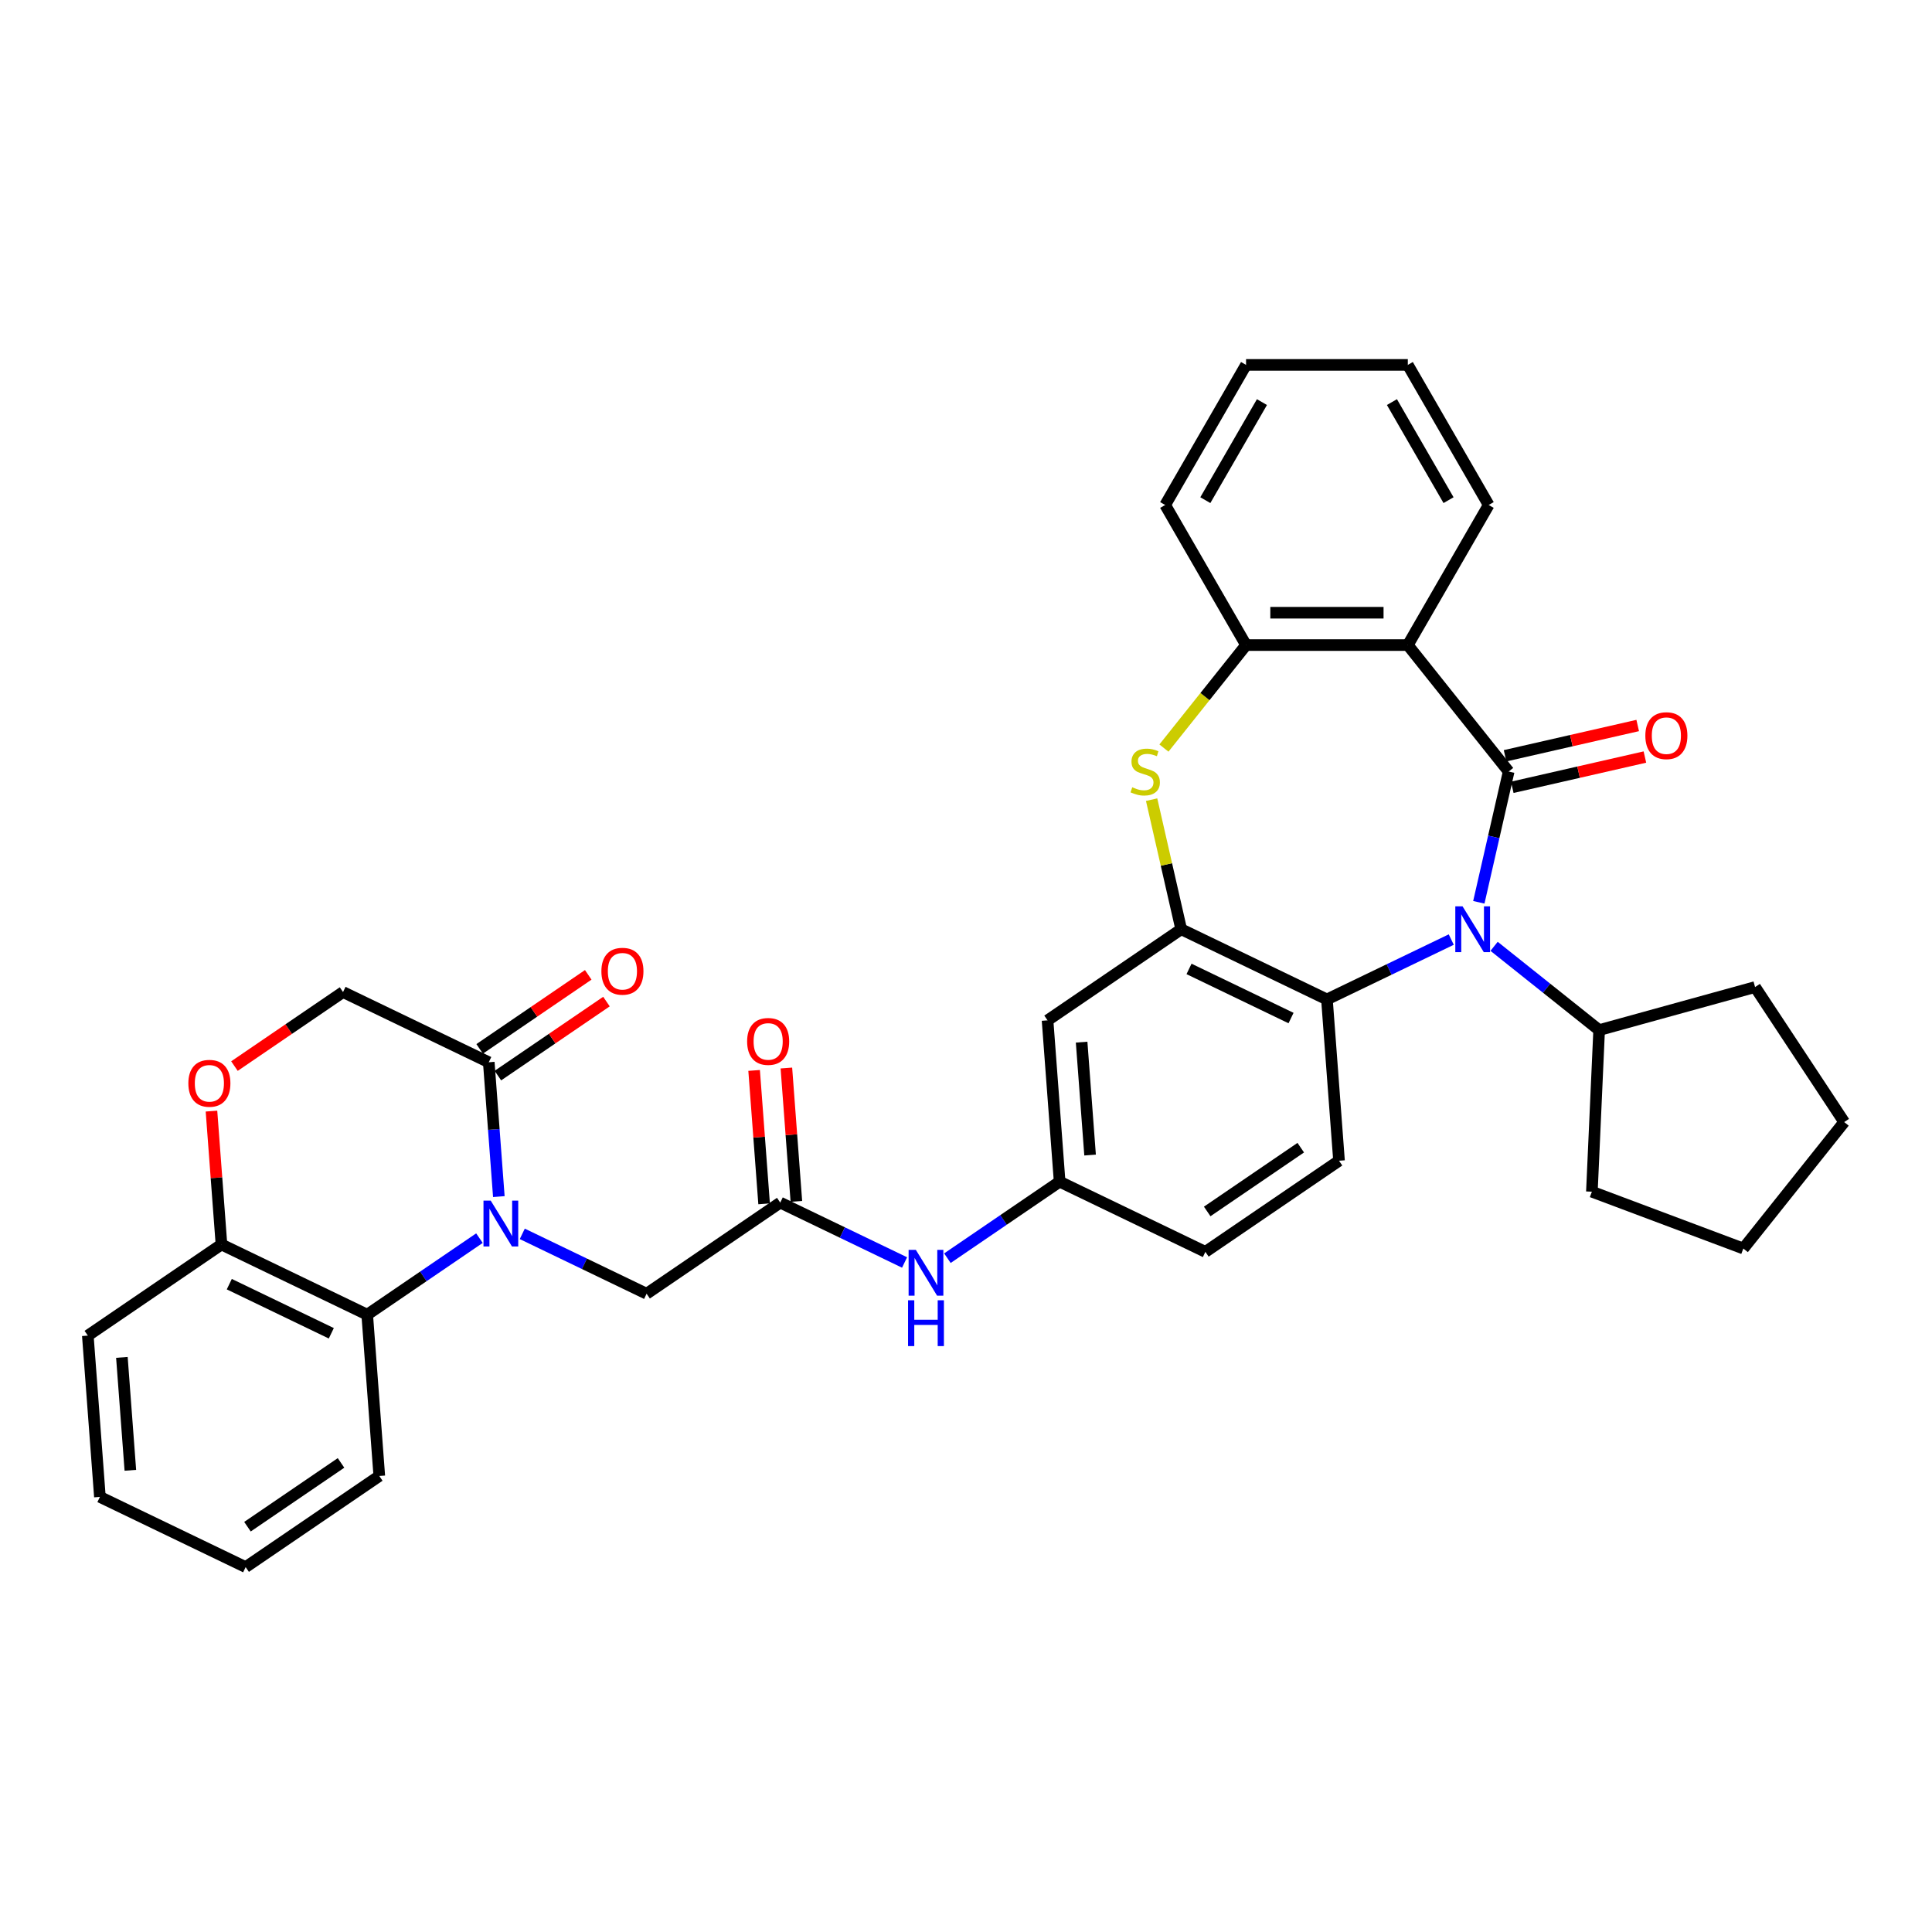 <?xml version='1.0' encoding='iso-8859-1'?>
<svg version='1.1' baseProfile='full'
              xmlns='http://www.w3.org/2000/svg'
                      xmlns:rdkit='http://www.rdkit.org/xml'
                      xmlns:xlink='http://www.w3.org/1999/xlink'
                  xml:space='preserve'
width='1000px' height='1000px' viewBox='0 0 1000 1000'>
<!-- END OF HEADER -->
<rect style='opacity:1.0;fill:#FFFFFF;stroke:none' width='1000' height='1000' x='0' y='0'> </rect>
<path class='bond-0' d='M 780.885,399.35 L 773.161,433.189' style='fill:none;fill-rule:evenodd;stroke:#000000;stroke-width:6px;stroke-linecap:butt;stroke-linejoin:miter;stroke-opacity:1' />
<path class='bond-0' d='M 773.161,433.189 L 765.438,467.028' style='fill:none;fill-rule:evenodd;stroke:#0000FF;stroke-width:6px;stroke-linecap:butt;stroke-linejoin:miter;stroke-opacity:1' />
<path class='bond-2' d='M 780.885,399.35 L 728.683,333.891' style='fill:none;fill-rule:evenodd;stroke:#000000;stroke-width:6px;stroke-linecap:butt;stroke-linejoin:miter;stroke-opacity:1' />
<path class='bond-13' d='M 782.748,407.513 L 817.072,399.678' style='fill:none;fill-rule:evenodd;stroke:#000000;stroke-width:6px;stroke-linecap:butt;stroke-linejoin:miter;stroke-opacity:1' />
<path class='bond-13' d='M 817.072,399.678 L 851.397,391.844' style='fill:none;fill-rule:evenodd;stroke:#FF0000;stroke-width:6px;stroke-linecap:butt;stroke-linejoin:miter;stroke-opacity:1' />
<path class='bond-13' d='M 779.022,391.187 L 813.346,383.353' style='fill:none;fill-rule:evenodd;stroke:#000000;stroke-width:6px;stroke-linecap:butt;stroke-linejoin:miter;stroke-opacity:1' />
<path class='bond-13' d='M 813.346,383.353 L 847.67,375.519' style='fill:none;fill-rule:evenodd;stroke:#FF0000;stroke-width:6px;stroke-linecap:butt;stroke-linejoin:miter;stroke-opacity:1' />
<path class='bond-5' d='M 751.169,486.315 L 718.994,501.809' style='fill:none;fill-rule:evenodd;stroke:#0000FF;stroke-width:6px;stroke-linecap:butt;stroke-linejoin:miter;stroke-opacity:1' />
<path class='bond-5' d='M 718.994,501.809 L 686.82,517.303' style='fill:none;fill-rule:evenodd;stroke:#000000;stroke-width:6px;stroke-linecap:butt;stroke-linejoin:miter;stroke-opacity:1' />
<path class='bond-18' d='M 773.339,489.817 L 800.526,511.497' style='fill:none;fill-rule:evenodd;stroke:#0000FF;stroke-width:6px;stroke-linecap:butt;stroke-linejoin:miter;stroke-opacity:1' />
<path class='bond-18' d='M 800.526,511.497 L 827.713,533.178' style='fill:none;fill-rule:evenodd;stroke:#000000;stroke-width:6px;stroke-linecap:butt;stroke-linejoin:miter;stroke-opacity:1' />
<path class='bond-1' d='M 270.328,638.644 L 302.503,654.139' style='fill:none;fill-rule:evenodd;stroke:#0000FF;stroke-width:6px;stroke-linecap:butt;stroke-linejoin:miter;stroke-opacity:1' />
<path class='bond-1' d='M 302.503,654.139 L 334.677,669.633' style='fill:none;fill-rule:evenodd;stroke:#000000;stroke-width:6px;stroke-linecap:butt;stroke-linejoin:miter;stroke-opacity:1' />
<path class='bond-6' d='M 258.198,619.357 L 255.592,584.586' style='fill:none;fill-rule:evenodd;stroke:#0000FF;stroke-width:6px;stroke-linecap:butt;stroke-linejoin:miter;stroke-opacity:1' />
<path class='bond-6' d='M 255.592,584.586 L 252.986,549.815' style='fill:none;fill-rule:evenodd;stroke:#000000;stroke-width:6px;stroke-linecap:butt;stroke-linejoin:miter;stroke-opacity:1' />
<path class='bond-8' d='M 248.158,640.864 L 219.112,660.667' style='fill:none;fill-rule:evenodd;stroke:#0000FF;stroke-width:6px;stroke-linecap:butt;stroke-linejoin:miter;stroke-opacity:1' />
<path class='bond-8' d='M 219.112,660.667 L 190.066,680.47' style='fill:none;fill-rule:evenodd;stroke:#000000;stroke-width:6px;stroke-linecap:butt;stroke-linejoin:miter;stroke-opacity:1' />
<path class='bond-7' d='M 728.683,333.891 L 644.957,333.891' style='fill:none;fill-rule:evenodd;stroke:#000000;stroke-width:6px;stroke-linecap:butt;stroke-linejoin:miter;stroke-opacity:1' />
<path class='bond-7' d='M 716.124,317.146 L 657.516,317.146' style='fill:none;fill-rule:evenodd;stroke:#000000;stroke-width:6px;stroke-linecap:butt;stroke-linejoin:miter;stroke-opacity:1' />
<path class='bond-23' d='M 728.683,333.891 L 770.545,261.382' style='fill:none;fill-rule:evenodd;stroke:#000000;stroke-width:6px;stroke-linecap:butt;stroke-linejoin:miter;stroke-opacity:1' />
<path class='bond-3' d='M 611.386,480.976 L 686.82,517.303' style='fill:none;fill-rule:evenodd;stroke:#000000;stroke-width:6px;stroke-linecap:butt;stroke-linejoin:miter;stroke-opacity:1' />
<path class='bond-3' d='M 615.436,501.512 L 668.239,526.941' style='fill:none;fill-rule:evenodd;stroke:#000000;stroke-width:6px;stroke-linecap:butt;stroke-linejoin:miter;stroke-opacity:1' />
<path class='bond-12' d='M 611.386,480.976 L 542.209,528.141' style='fill:none;fill-rule:evenodd;stroke:#000000;stroke-width:6px;stroke-linecap:butt;stroke-linejoin:miter;stroke-opacity:1' />
<path class='bond-35' d='M 611.386,480.976 L 603.731,447.439' style='fill:none;fill-rule:evenodd;stroke:#000000;stroke-width:6px;stroke-linecap:butt;stroke-linejoin:miter;stroke-opacity:1' />
<path class='bond-35' d='M 603.731,447.439 L 596.077,413.902' style='fill:none;fill-rule:evenodd;stroke:#CCCC00;stroke-width:6px;stroke-linecap:butt;stroke-linejoin:miter;stroke-opacity:1' />
<path class='bond-4' d='M 602.451,387.192 L 623.704,360.542' style='fill:none;fill-rule:evenodd;stroke:#CCCC00;stroke-width:6px;stroke-linecap:butt;stroke-linejoin:miter;stroke-opacity:1' />
<path class='bond-4' d='M 623.704,360.542 L 644.957,333.891' style='fill:none;fill-rule:evenodd;stroke:#000000;stroke-width:6px;stroke-linecap:butt;stroke-linejoin:miter;stroke-opacity:1' />
<path class='bond-14' d='M 686.82,517.303 L 693.077,600.795' style='fill:none;fill-rule:evenodd;stroke:#000000;stroke-width:6px;stroke-linecap:butt;stroke-linejoin:miter;stroke-opacity:1' />
<path class='bond-17' d='M 252.986,549.815 L 177.552,513.488' style='fill:none;fill-rule:evenodd;stroke:#000000;stroke-width:6px;stroke-linecap:butt;stroke-linejoin:miter;stroke-opacity:1' />
<path class='bond-20' d='M 257.703,556.732 L 285.802,537.574' style='fill:none;fill-rule:evenodd;stroke:#000000;stroke-width:6px;stroke-linecap:butt;stroke-linejoin:miter;stroke-opacity:1' />
<path class='bond-20' d='M 285.802,537.574 L 313.902,518.416' style='fill:none;fill-rule:evenodd;stroke:#FF0000;stroke-width:6px;stroke-linecap:butt;stroke-linejoin:miter;stroke-opacity:1' />
<path class='bond-20' d='M 248.27,542.897 L 276.37,523.739' style='fill:none;fill-rule:evenodd;stroke:#000000;stroke-width:6px;stroke-linecap:butt;stroke-linejoin:miter;stroke-opacity:1' />
<path class='bond-20' d='M 276.37,523.739 L 304.47,504.581' style='fill:none;fill-rule:evenodd;stroke:#FF0000;stroke-width:6px;stroke-linecap:butt;stroke-linejoin:miter;stroke-opacity:1' />
<path class='bond-25' d='M 644.957,333.891 L 603.094,261.382' style='fill:none;fill-rule:evenodd;stroke:#000000;stroke-width:6px;stroke-linecap:butt;stroke-linejoin:miter;stroke-opacity:1' />
<path class='bond-15' d='M 190.066,680.47 L 114.632,644.143' style='fill:none;fill-rule:evenodd;stroke:#000000;stroke-width:6px;stroke-linecap:butt;stroke-linejoin:miter;stroke-opacity:1' />
<path class='bond-15' d='M 171.485,690.108 L 118.681,664.679' style='fill:none;fill-rule:evenodd;stroke:#000000;stroke-width:6px;stroke-linecap:butt;stroke-linejoin:miter;stroke-opacity:1' />
<path class='bond-24' d='M 190.066,680.47 L 196.323,763.962' style='fill:none;fill-rule:evenodd;stroke:#000000;stroke-width:6px;stroke-linecap:butt;stroke-linejoin:miter;stroke-opacity:1' />
<path class='bond-9' d='M 403.854,622.469 L 436.029,637.963' style='fill:none;fill-rule:evenodd;stroke:#000000;stroke-width:6px;stroke-linecap:butt;stroke-linejoin:miter;stroke-opacity:1' />
<path class='bond-9' d='M 436.029,637.963 L 468.203,653.458' style='fill:none;fill-rule:evenodd;stroke:#0000FF;stroke-width:6px;stroke-linecap:butt;stroke-linejoin:miter;stroke-opacity:1' />
<path class='bond-11' d='M 403.854,622.469 L 334.677,669.633' style='fill:none;fill-rule:evenodd;stroke:#000000;stroke-width:6px;stroke-linecap:butt;stroke-linejoin:miter;stroke-opacity:1' />
<path class='bond-21' d='M 412.203,621.843 L 409.616,587.323' style='fill:none;fill-rule:evenodd;stroke:#000000;stroke-width:6px;stroke-linecap:butt;stroke-linejoin:miter;stroke-opacity:1' />
<path class='bond-21' d='M 409.616,587.323 L 407.03,552.803' style='fill:none;fill-rule:evenodd;stroke:#FF0000;stroke-width:6px;stroke-linecap:butt;stroke-linejoin:miter;stroke-opacity:1' />
<path class='bond-21' d='M 395.505,623.095 L 392.918,588.575' style='fill:none;fill-rule:evenodd;stroke:#000000;stroke-width:6px;stroke-linecap:butt;stroke-linejoin:miter;stroke-opacity:1' />
<path class='bond-21' d='M 392.918,588.575 L 390.331,554.054' style='fill:none;fill-rule:evenodd;stroke:#FF0000;stroke-width:6px;stroke-linecap:butt;stroke-linejoin:miter;stroke-opacity:1' />
<path class='bond-10' d='M 109.458,575.103 L 112.045,609.623' style='fill:none;fill-rule:evenodd;stroke:#FF0000;stroke-width:6px;stroke-linecap:butt;stroke-linejoin:miter;stroke-opacity:1' />
<path class='bond-10' d='M 112.045,609.623 L 114.632,644.143' style='fill:none;fill-rule:evenodd;stroke:#000000;stroke-width:6px;stroke-linecap:butt;stroke-linejoin:miter;stroke-opacity:1' />
<path class='bond-39' d='M 121.352,551.804 L 149.452,532.646' style='fill:none;fill-rule:evenodd;stroke:#FF0000;stroke-width:6px;stroke-linecap:butt;stroke-linejoin:miter;stroke-opacity:1' />
<path class='bond-39' d='M 149.452,532.646 L 177.552,513.488' style='fill:none;fill-rule:evenodd;stroke:#000000;stroke-width:6px;stroke-linecap:butt;stroke-linejoin:miter;stroke-opacity:1' />
<path class='bond-38' d='M 542.209,528.141 L 548.465,611.632' style='fill:none;fill-rule:evenodd;stroke:#000000;stroke-width:6px;stroke-linecap:butt;stroke-linejoin:miter;stroke-opacity:1' />
<path class='bond-38' d='M 559.845,539.413 L 564.225,597.857' style='fill:none;fill-rule:evenodd;stroke:#000000;stroke-width:6px;stroke-linecap:butt;stroke-linejoin:miter;stroke-opacity:1' />
<path class='bond-22' d='M 693.077,600.795 L 623.9,647.959' style='fill:none;fill-rule:evenodd;stroke:#000000;stroke-width:6px;stroke-linecap:butt;stroke-linejoin:miter;stroke-opacity:1' />
<path class='bond-22' d='M 673.267,594.034 L 624.843,627.049' style='fill:none;fill-rule:evenodd;stroke:#000000;stroke-width:6px;stroke-linecap:butt;stroke-linejoin:miter;stroke-opacity:1' />
<path class='bond-26' d='M 114.632,644.143 L 45.455,691.307' style='fill:none;fill-rule:evenodd;stroke:#000000;stroke-width:6px;stroke-linecap:butt;stroke-linejoin:miter;stroke-opacity:1' />
<path class='bond-16' d='M 490.374,651.238 L 519.419,631.435' style='fill:none;fill-rule:evenodd;stroke:#0000FF;stroke-width:6px;stroke-linecap:butt;stroke-linejoin:miter;stroke-opacity:1' />
<path class='bond-16' d='M 519.419,631.435 L 548.465,611.632' style='fill:none;fill-rule:evenodd;stroke:#000000;stroke-width:6px;stroke-linecap:butt;stroke-linejoin:miter;stroke-opacity:1' />
<path class='bond-27' d='M 827.713,533.178 L 908.421,510.904' style='fill:none;fill-rule:evenodd;stroke:#000000;stroke-width:6px;stroke-linecap:butt;stroke-linejoin:miter;stroke-opacity:1' />
<path class='bond-28' d='M 827.713,533.178 L 823.957,616.819' style='fill:none;fill-rule:evenodd;stroke:#000000;stroke-width:6px;stroke-linecap:butt;stroke-linejoin:miter;stroke-opacity:1' />
<path class='bond-19' d='M 548.465,611.632 L 623.9,647.959' style='fill:none;fill-rule:evenodd;stroke:#000000;stroke-width:6px;stroke-linecap:butt;stroke-linejoin:miter;stroke-opacity:1' />
<path class='bond-29' d='M 770.545,261.382 L 728.683,188.874' style='fill:none;fill-rule:evenodd;stroke:#000000;stroke-width:6px;stroke-linecap:butt;stroke-linejoin:miter;stroke-opacity:1' />
<path class='bond-29' d='M 749.764,258.879 L 720.46,208.123' style='fill:none;fill-rule:evenodd;stroke:#000000;stroke-width:6px;stroke-linecap:butt;stroke-linejoin:miter;stroke-opacity:1' />
<path class='bond-30' d='M 196.323,763.962 L 127.145,811.126' style='fill:none;fill-rule:evenodd;stroke:#000000;stroke-width:6px;stroke-linecap:butt;stroke-linejoin:miter;stroke-opacity:1' />
<path class='bond-30' d='M 176.513,757.201 L 128.089,790.216' style='fill:none;fill-rule:evenodd;stroke:#000000;stroke-width:6px;stroke-linecap:butt;stroke-linejoin:miter;stroke-opacity:1' />
<path class='bond-36' d='M 603.094,261.382 L 644.957,188.874' style='fill:none;fill-rule:evenodd;stroke:#000000;stroke-width:6px;stroke-linecap:butt;stroke-linejoin:miter;stroke-opacity:1' />
<path class='bond-36' d='M 623.876,258.879 L 653.179,208.123' style='fill:none;fill-rule:evenodd;stroke:#000000;stroke-width:6px;stroke-linecap:butt;stroke-linejoin:miter;stroke-opacity:1' />
<path class='bond-40' d='M 45.455,691.307 L 51.711,774.799' style='fill:none;fill-rule:evenodd;stroke:#000000;stroke-width:6px;stroke-linecap:butt;stroke-linejoin:miter;stroke-opacity:1' />
<path class='bond-40' d='M 63.091,702.58 L 67.471,761.024' style='fill:none;fill-rule:evenodd;stroke:#000000;stroke-width:6px;stroke-linecap:butt;stroke-linejoin:miter;stroke-opacity:1' />
<path class='bond-33' d='M 908.421,510.904 L 954.545,580.779' style='fill:none;fill-rule:evenodd;stroke:#000000;stroke-width:6px;stroke-linecap:butt;stroke-linejoin:miter;stroke-opacity:1' />
<path class='bond-34' d='M 823.957,616.819 L 902.343,646.238' style='fill:none;fill-rule:evenodd;stroke:#000000;stroke-width:6px;stroke-linecap:butt;stroke-linejoin:miter;stroke-opacity:1' />
<path class='bond-31' d='M 728.683,188.874 L 644.957,188.874' style='fill:none;fill-rule:evenodd;stroke:#000000;stroke-width:6px;stroke-linecap:butt;stroke-linejoin:miter;stroke-opacity:1' />
<path class='bond-32' d='M 127.145,811.126 L 51.711,774.799' style='fill:none;fill-rule:evenodd;stroke:#000000;stroke-width:6px;stroke-linecap:butt;stroke-linejoin:miter;stroke-opacity:1' />
<path class='bond-37' d='M 954.545,580.779 L 902.343,646.238' style='fill:none;fill-rule:evenodd;stroke:#000000;stroke-width:6px;stroke-linecap:butt;stroke-linejoin:miter;stroke-opacity:1' />
<path  class='atom-1' d='M 757.013 469.121
L 764.782 481.68
Q 765.553 482.919, 766.792 485.163
Q 768.031 487.406, 768.098 487.54
L 768.098 469.121
L 771.246 469.121
L 771.246 492.832
L 767.998 492.832
L 759.658 479.101
Q 758.687 477.493, 757.649 475.651
Q 756.644 473.809, 756.343 473.24
L 756.343 492.832
L 753.262 492.832
L 753.262 469.121
L 757.013 469.121
' fill='#0000FF'/>
<path  class='atom-2' d='M 254.002 621.451
L 261.772 634.009
Q 262.542 635.249, 263.781 637.492
Q 265.02 639.736, 265.087 639.87
L 265.087 621.451
L 268.235 621.451
L 268.235 645.162
L 264.987 645.162
L 256.648 631.431
Q 255.676 629.823, 254.638 627.981
Q 253.633 626.139, 253.332 625.57
L 253.332 645.162
L 250.251 645.162
L 250.251 621.451
L 254.002 621.451
' fill='#0000FF'/>
<path  class='atom-5' d='M 586.057 407.488
Q 586.325 407.589, 587.43 408.057
Q 588.535 408.526, 589.741 408.828
Q 590.98 409.096, 592.186 409.096
Q 594.43 409.096, 595.736 408.024
Q 597.042 406.919, 597.042 405.01
Q 597.042 403.704, 596.372 402.9
Q 595.736 402.096, 594.731 401.661
Q 593.726 401.225, 592.052 400.723
Q 589.942 400.087, 588.669 399.484
Q 587.43 398.881, 586.526 397.609
Q 585.655 396.336, 585.655 394.193
Q 585.655 391.212, 587.665 389.37
Q 589.708 387.528, 593.726 387.528
Q 596.473 387.528, 599.587 388.834
L 598.817 391.413
Q 595.97 390.241, 593.827 390.241
Q 591.516 390.241, 590.243 391.212
Q 588.971 392.15, 589.004 393.791
Q 589.004 395.063, 589.641 395.834
Q 590.31 396.604, 591.248 397.039
Q 592.219 397.475, 593.827 397.977
Q 595.97 398.647, 597.243 399.317
Q 598.516 399.986, 599.42 401.359
Q 600.357 402.699, 600.357 405.01
Q 600.357 408.292, 598.147 410.067
Q 595.97 411.808, 592.32 411.808
Q 590.21 411.808, 588.602 411.34
Q 587.028 410.904, 585.153 410.134
L 586.057 407.488
' fill='#CCCC00'/>
<path  class='atom-11' d='M 97.491 560.719
Q 97.491 555.026, 100.304 551.844
Q 103.117 548.662, 108.375 548.662
Q 113.633 548.662, 116.446 551.844
Q 119.259 555.026, 119.259 560.719
Q 119.259 566.479, 116.413 569.761
Q 113.566 573.01, 108.375 573.01
Q 103.15 573.01, 100.304 569.761
Q 97.491 566.513, 97.491 560.719
M 108.375 570.331
Q 111.992 570.331, 113.934 567.919
Q 115.91 565.474, 115.91 560.719
Q 115.91 556.064, 113.934 553.719
Q 111.992 551.342, 108.375 551.342
Q 104.758 551.342, 102.782 553.686
Q 100.84 556.03, 100.84 560.719
Q 100.84 565.508, 102.782 567.919
Q 104.758 570.331, 108.375 570.331
' fill='#FF0000'/>
<path  class='atom-14' d='M 851.627 380.786
Q 851.627 375.093, 854.44 371.911
Q 857.253 368.73, 862.511 368.73
Q 867.769 368.73, 870.582 371.911
Q 873.395 375.093, 873.395 380.786
Q 873.395 386.547, 870.549 389.829
Q 867.702 393.077, 862.511 393.077
Q 857.286 393.077, 854.44 389.829
Q 851.627 386.58, 851.627 380.786
M 862.511 390.398
Q 866.128 390.398, 868.07 387.987
Q 870.046 385.542, 870.046 380.786
Q 870.046 376.131, 868.07 373.787
Q 866.128 371.409, 862.511 371.409
Q 858.894 371.409, 856.918 373.753
Q 854.976 376.098, 854.976 380.786
Q 854.976 385.575, 856.918 387.987
Q 858.894 390.398, 862.511 390.398
' fill='#FF0000'/>
<path  class='atom-17' d='M 474.047 646.941
L 481.817 659.499
Q 482.587 660.739, 483.826 662.982
Q 485.065 665.226, 485.132 665.36
L 485.132 646.941
L 488.28 646.941
L 488.28 670.652
L 485.032 670.652
L 476.693 656.921
Q 475.722 655.313, 474.683 653.471
Q 473.679 651.629, 473.377 651.06
L 473.377 670.652
L 470.296 670.652
L 470.296 646.941
L 474.047 646.941
' fill='#0000FF'/>
<path  class='atom-17' d='M 470.011 673.023
L 473.227 673.023
L 473.227 683.103
L 485.35 683.103
L 485.35 673.023
L 488.565 673.023
L 488.565 696.734
L 485.35 696.734
L 485.35 685.782
L 473.227 685.782
L 473.227 696.734
L 470.011 696.734
L 470.011 673.023
' fill='#0000FF'/>
<path  class='atom-21' d='M 311.279 502.718
Q 311.279 497.024, 314.092 493.843
Q 316.905 490.661, 322.163 490.661
Q 327.421 490.661, 330.235 493.843
Q 333.048 497.024, 333.048 502.718
Q 333.048 508.478, 330.201 511.76
Q 327.354 515.008, 322.163 515.008
Q 316.939 515.008, 314.092 511.76
Q 311.279 508.511, 311.279 502.718
M 322.163 512.329
Q 325.78 512.329, 327.723 509.918
Q 329.699 507.473, 329.699 502.718
Q 329.699 498.062, 327.723 495.718
Q 325.78 493.34, 322.163 493.34
Q 318.546 493.34, 316.571 495.685
Q 314.628 498.029, 314.628 502.718
Q 314.628 507.507, 316.571 509.918
Q 318.546 512.329, 322.163 512.329
' fill='#FF0000'/>
<path  class='atom-22' d='M 386.713 539.045
Q 386.713 533.351, 389.526 530.17
Q 392.339 526.988, 397.597 526.988
Q 402.855 526.988, 405.669 530.17
Q 408.482 533.351, 408.482 539.045
Q 408.482 544.805, 405.635 548.087
Q 402.788 551.336, 397.597 551.336
Q 392.373 551.336, 389.526 548.087
Q 386.713 544.838, 386.713 539.045
M 397.597 548.656
Q 401.214 548.656, 403.157 546.245
Q 405.133 543.8, 405.133 539.045
Q 405.133 534.389, 403.157 532.045
Q 401.214 529.667, 397.597 529.667
Q 393.98 529.667, 392.005 532.012
Q 390.062 534.356, 390.062 539.045
Q 390.062 543.834, 392.005 546.245
Q 393.98 548.656, 397.597 548.656
' fill='#FF0000'/>
</svg>
